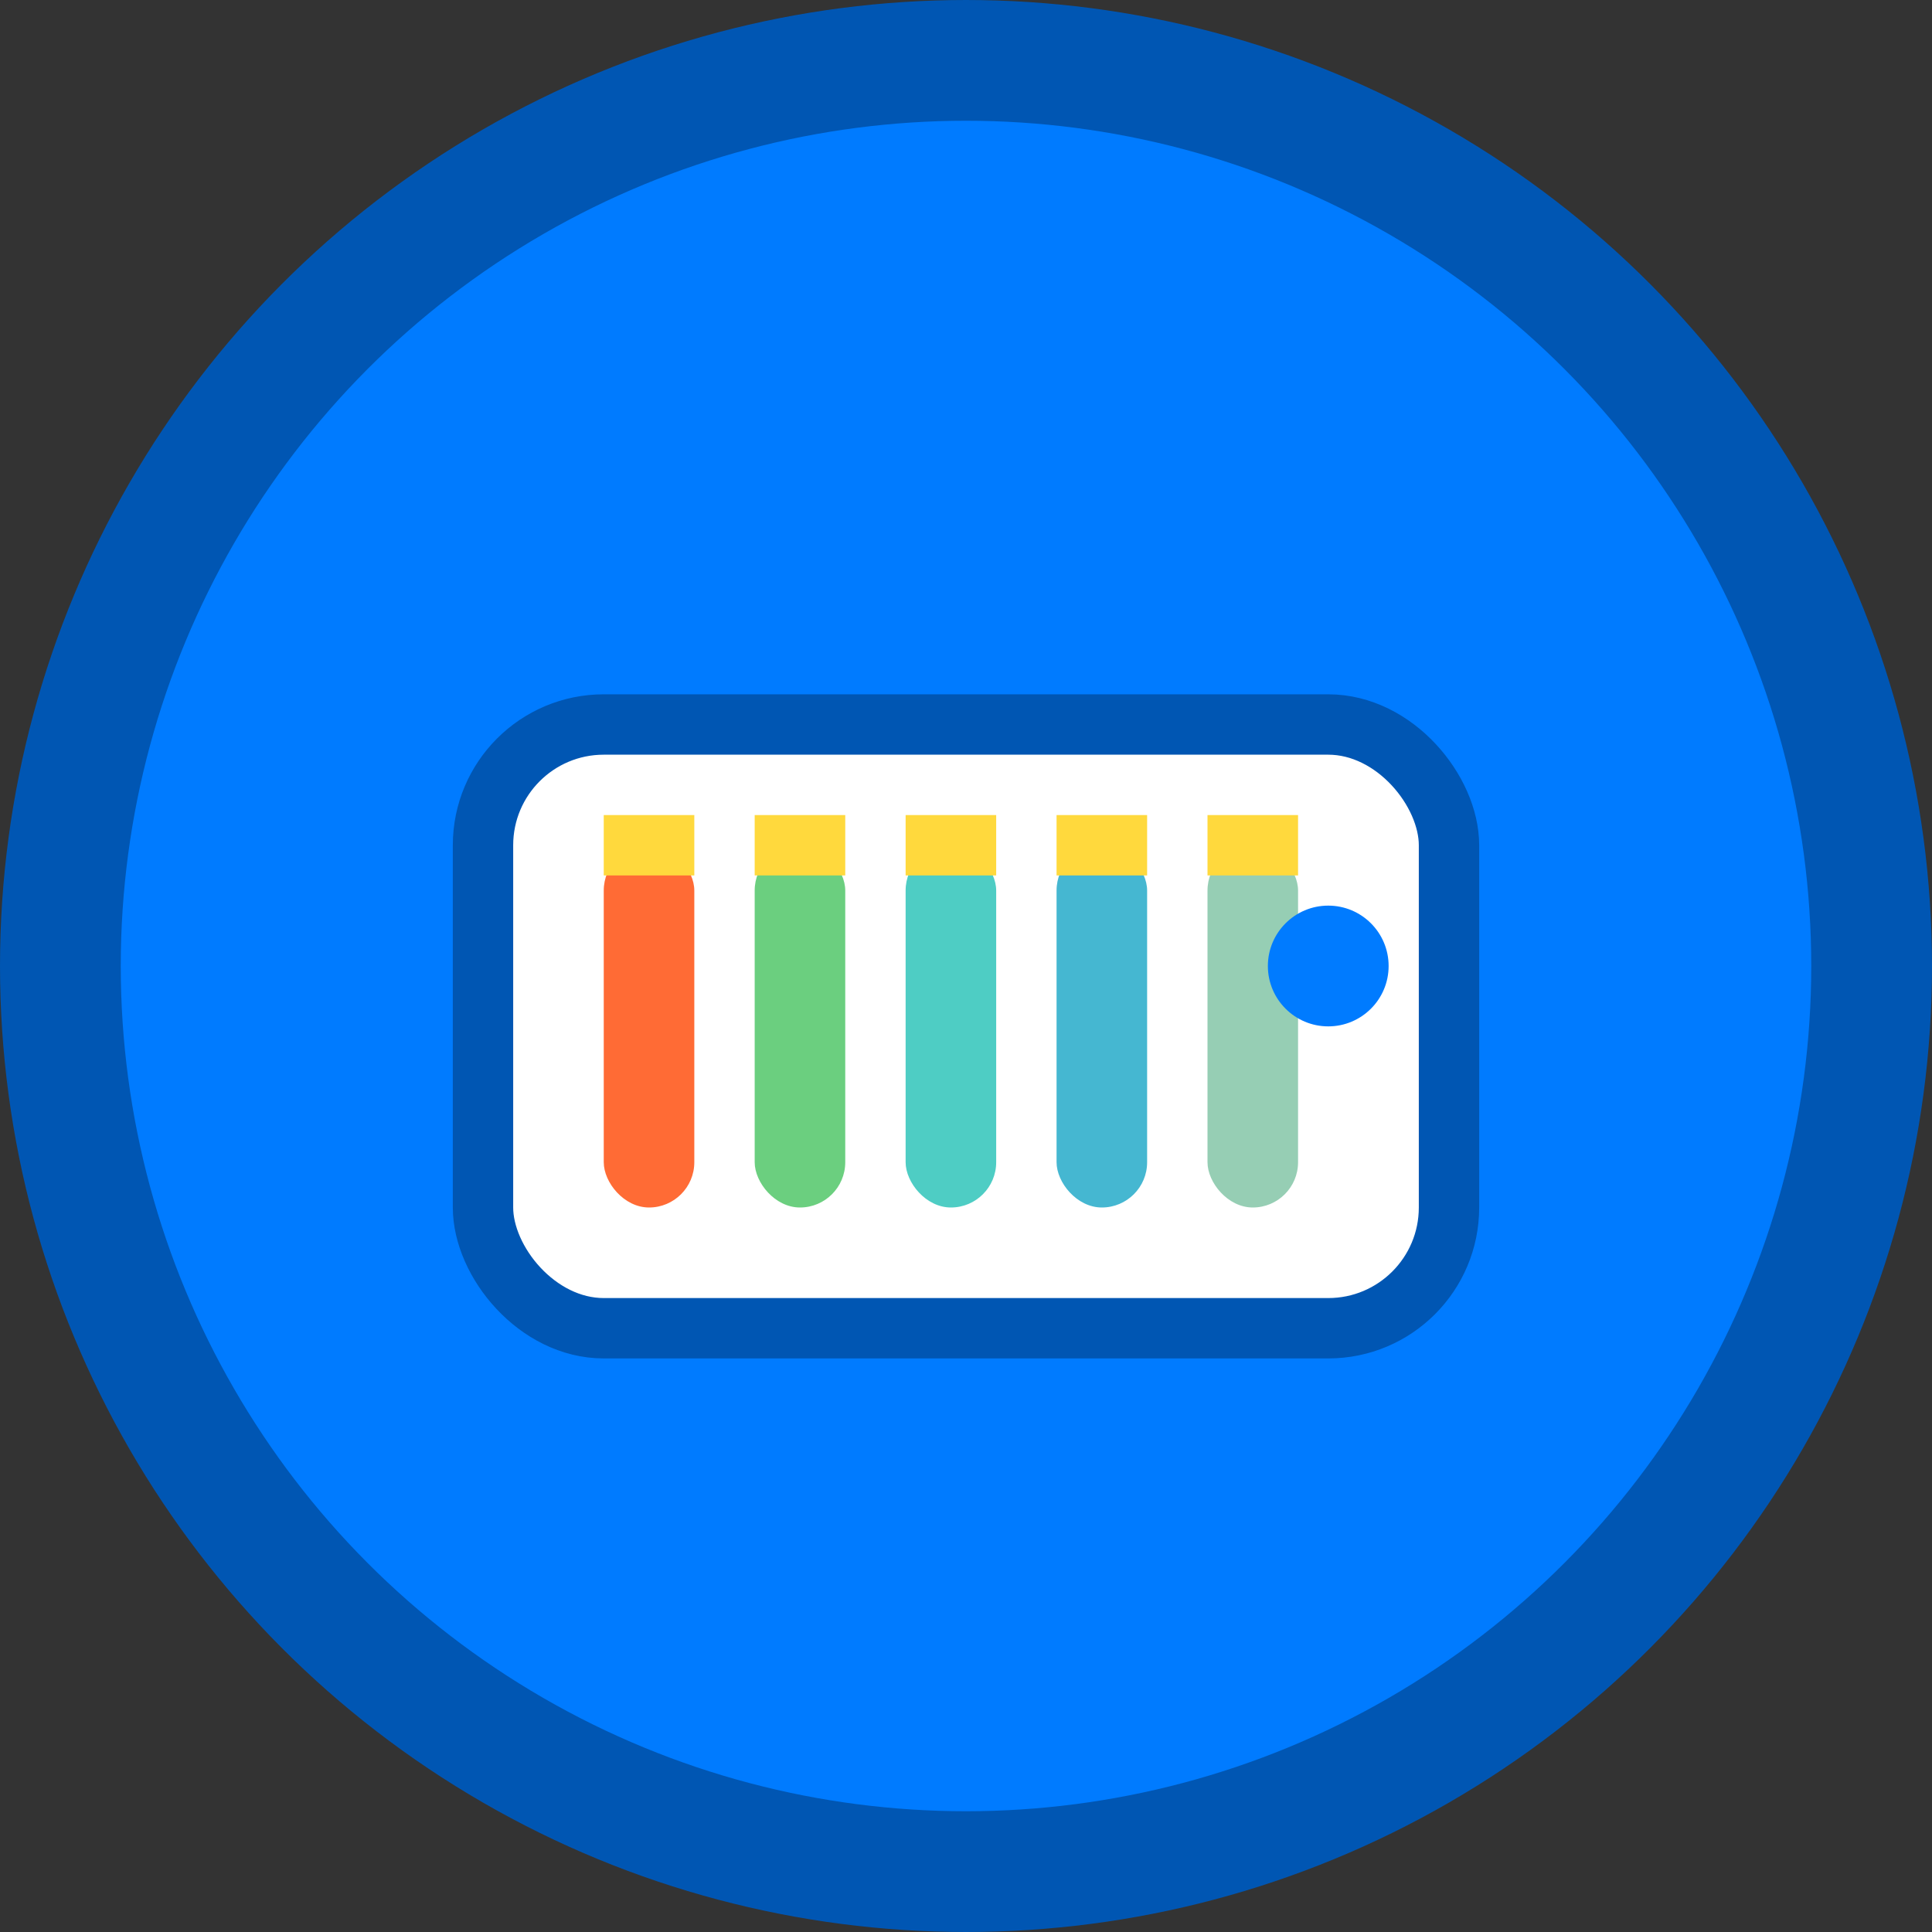 <svg xmlns="http://www.w3.org/2000/svg" viewBox="0 0 32 32" fill="none">
  <rect x="0" y="0" width="32" height="32" fill="#333333" stroke="none"/>
  <!-- Background circle -->
  <circle cx="16" cy="16" r="15" fill="#007bff" stroke="#0056b3" stroke-width="2"/>
  
  <!-- Pencil box container -->
  <rect x="8" y="12" width="16" height="10" rx="2" fill="white" stroke="#0056b3" stroke-width="1"/>
  
  <!-- Pencil 1 -->
  <rect x="10" y="14" width="1.5" height="6" rx="0.75" fill="#ff6b35"/>
  <rect x="10" y="13.5" width="1.5" height="1" fill="#ffd93d"/>
  
  <!-- Pencil 2 -->
  <rect x="12.5" y="14" width="1.5" height="6" rx="0.75" fill="#6bcf7f"/>
  <rect x="12.5" y="13.5" width="1.5" height="1" fill="#ffd93d"/>
  
  <!-- Pencil 3 -->
  <rect x="15" y="14" width="1.5" height="6" rx="0.75" fill="#4ecdc4"/>
  <rect x="15" y="13.5" width="1.5" height="1" fill="#ffd93d"/>
  
  <!-- Pencil 4 -->
  <rect x="17.5" y="14" width="1.5" height="6" rx="0.75" fill="#45b7d1"/>
  <rect x="17.5" y="13.5" width="1.5" height="1" fill="#ffd93d"/>
  
  <!-- Pencil 5 -->
  <rect x="20" y="14" width="1.5" height="6" rx="0.75" fill="#96ceb4"/>
  <rect x="20" y="13.5" width="1.5" height="1" fill="#ffd93d"/>
  
  <!-- Box accent dot -->
  <circle cx="22" cy="16" r="1" fill="#007bff"/>
</svg>